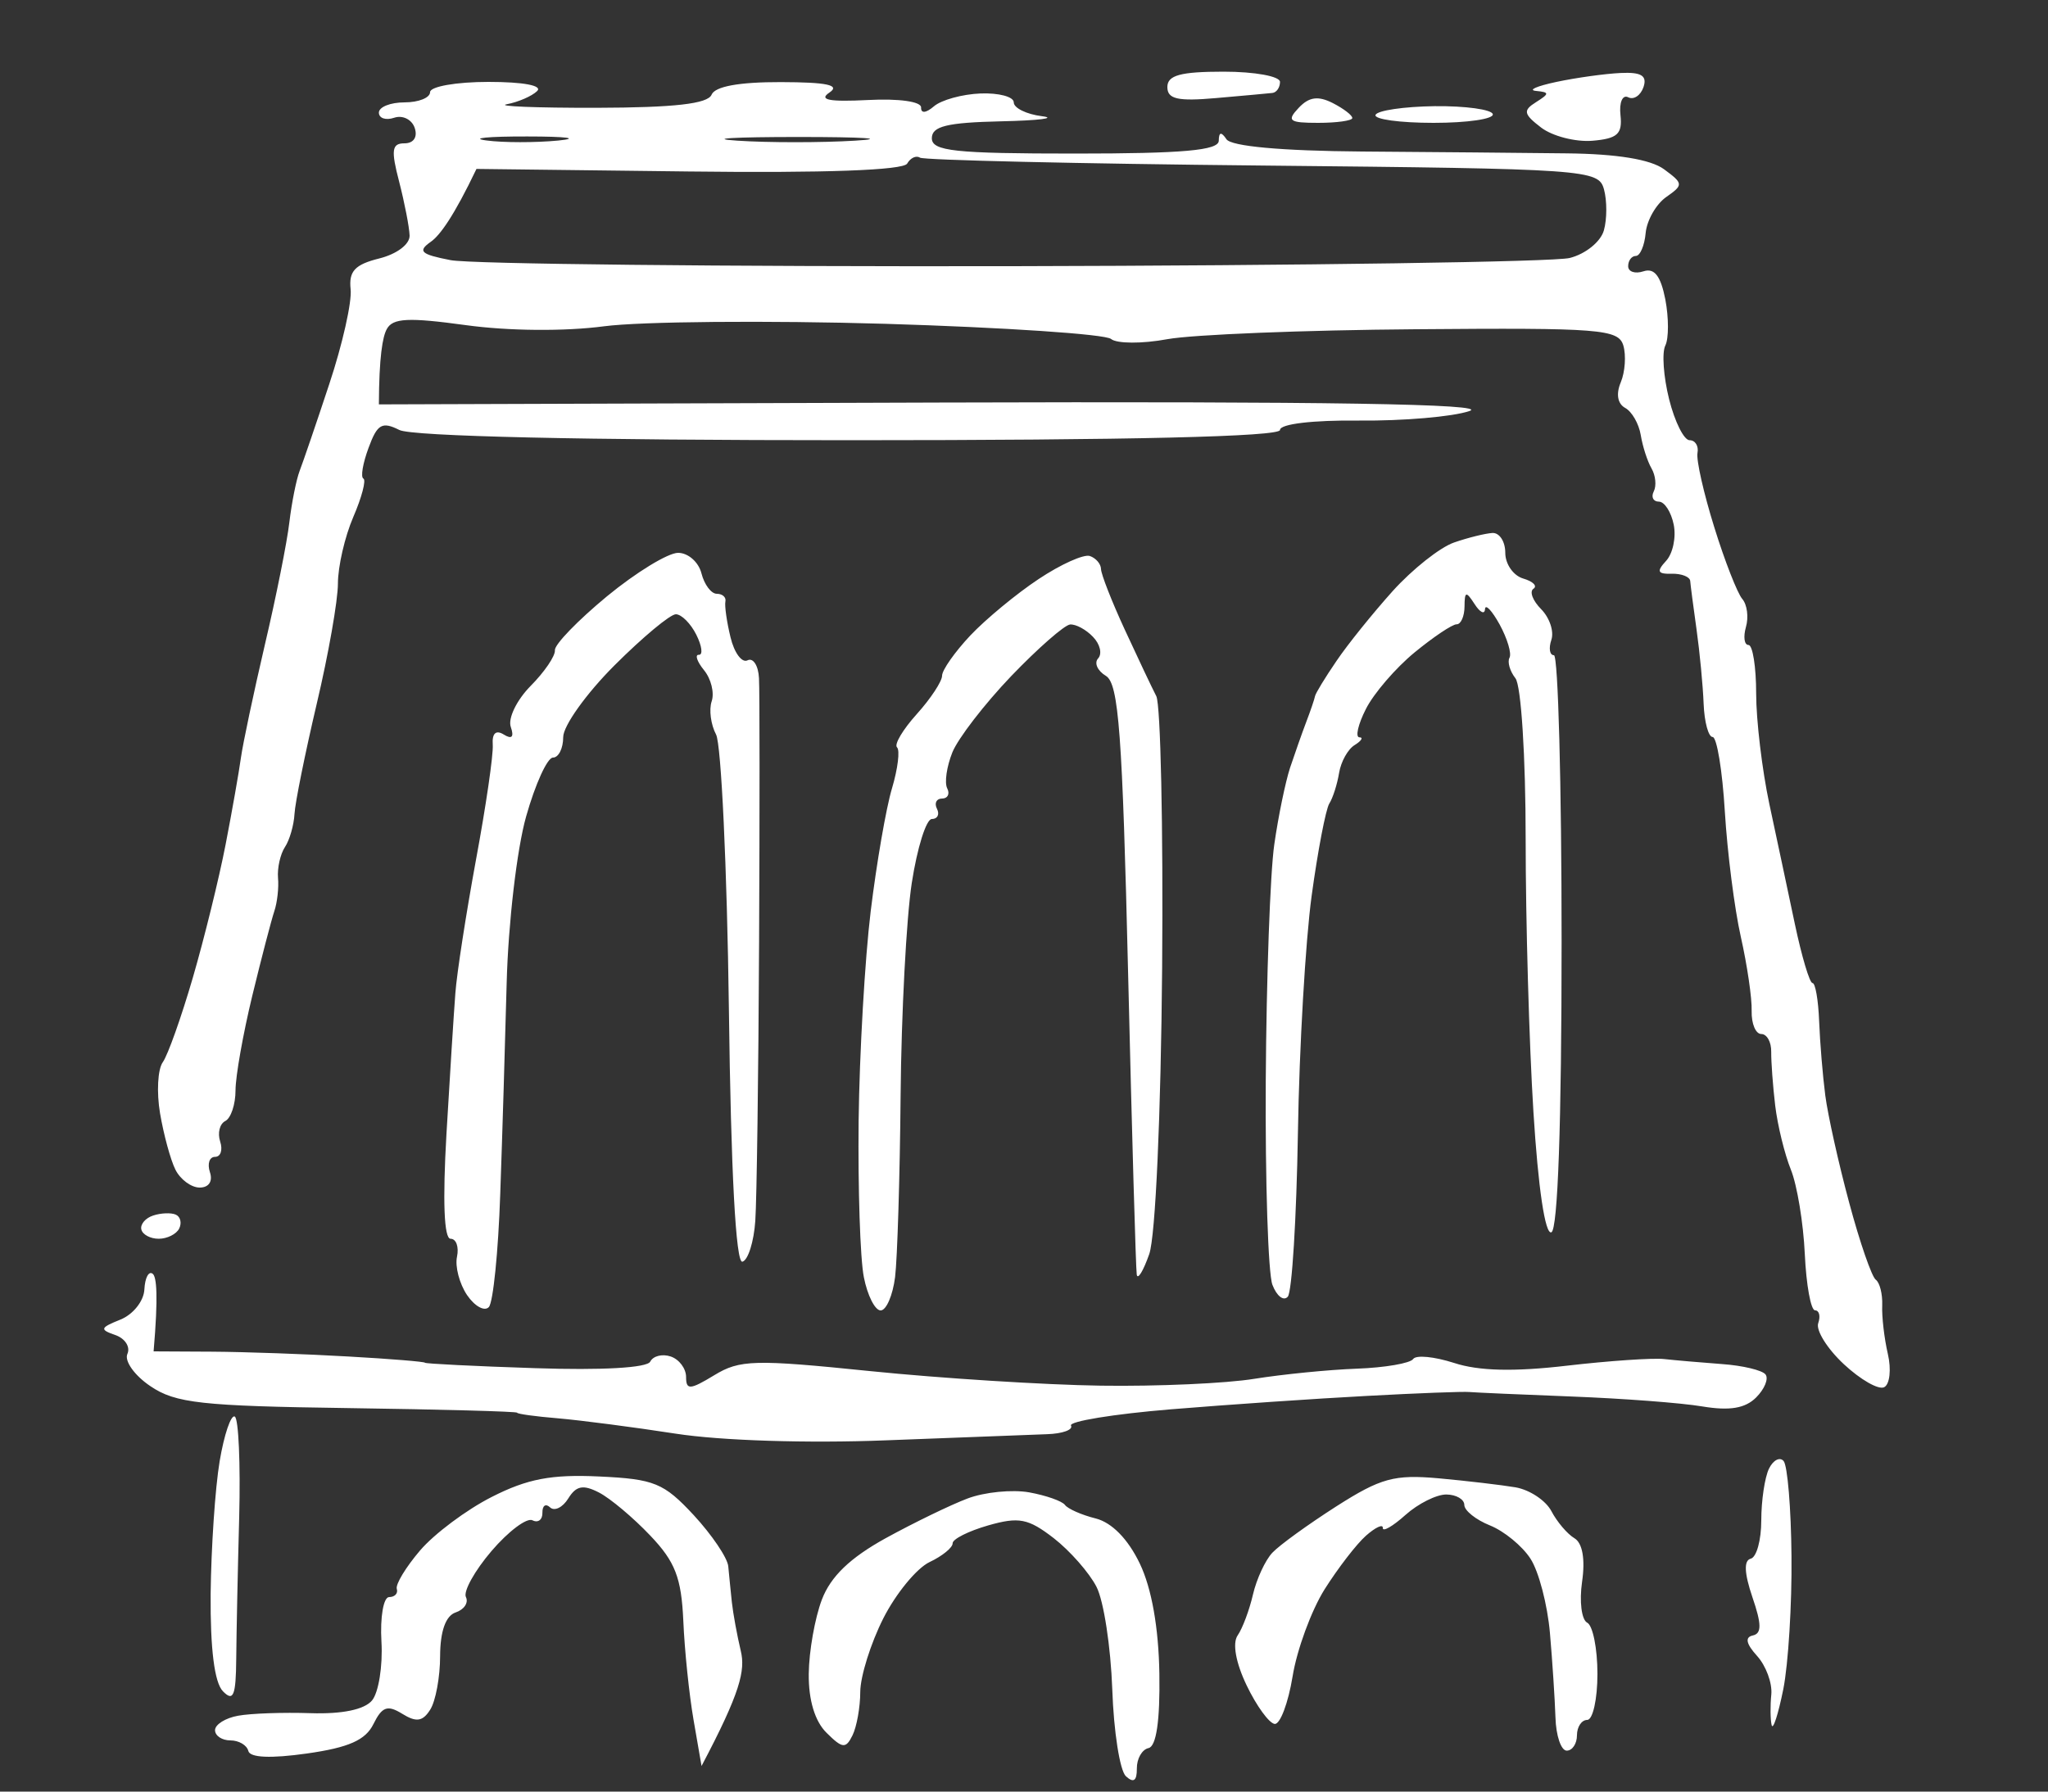 <svg xmlns="http://www.w3.org/2000/svg" viewBox="0 0 200 175" width="200" height="175">
	<rect x="0" y="0" width="200" height="175" fill="#333333" stroke="none"/>
	<style>
		tspan { white-space:pre }
		.shp0 { fill: #ffffff } 
	</style>
	<path id="Path 0" fill-rule="evenodd" class="shp0" d="M119.5 7C122.53 7 125 7.45 125 8C125 8.55 124.66 9.04 124.25 9.08C123.84 9.13 121.36 9.35 118.75 9.58C115.01 9.91 114 9.68 114 8.5C114 7.35 115.28 7 119.5 7ZM158.25 7.13C160.28 7.03 160.87 7.39 160.5 8.5C160.22 9.32 159.55 9.78 159 9.5C158.45 9.22 158.11 10.01 158.25 11.25C158.45 13.09 157.96 13.54 155.5 13.75C153.85 13.88 151.6 13.3 150.5 12.46C148.78 11.14 148.71 10.79 150 9.98C151.33 9.14 151.33 9.01 150 8.88C149.18 8.8 150.07 8.41 152 8C153.93 7.59 156.74 7.2 158.25 7.13ZM47.7 8C51.13 8 53.02 8.36 52.45 8.9C51.93 9.4 50.6 9.97 49.5 10.18C48.4 10.38 52.33 10.54 58.24 10.53C65.87 10.51 69.12 10.14 69.49 9.25C69.82 8.44 72.18 8.01 76.25 8.02C80.77 8.03 82.08 8.31 81 9.04C79.92 9.76 80.97 9.96 84.75 9.77C87.78 9.61 89.98 9.92 89.95 10.5C89.93 11.1 90.43 11.05 91.21 10.38C91.92 9.77 93.96 9.2 95.75 9.13C97.54 9.06 99 9.45 99 10C99 10.55 100.24 11.16 101.75 11.35C103.26 11.54 101.46 11.77 97.75 11.85C92.48 11.97 91 12.33 91 13.5C91 14.76 93.22 15 105 15C115.53 15 119 14.69 119.02 13.75C119.03 12.89 119.26 12.84 119.77 13.6C120.23 14.29 125.13 14.74 133 14.8C139.88 14.85 148.88 14.93 153 14.98C157.9 15.03 161.19 15.57 162.5 16.53C164.4 17.93 164.41 18.06 162.71 19.25C161.73 19.94 160.83 21.51 160.71 22.75C160.6 23.99 160.16 25 159.75 25C159.34 25 159 25.45 159 26C159 26.55 159.68 26.77 160.5 26.5C161.56 26.15 162.18 26.95 162.63 29.25C162.97 31.04 162.97 33.06 162.63 33.75C162.28 34.44 162.45 36.8 163 39C163.55 41.2 164.45 43 165 43C165.55 43 165.9 43.56 165.77 44.25C165.64 44.94 166.38 48.2 167.41 51.5C168.43 54.8 169.67 57.95 170.14 58.5C170.62 59.05 170.78 60.29 170.5 61.25C170.23 62.21 170.34 63 170.75 63C171.16 63 171.5 65.14 171.5 67.75C171.5 70.36 172.08 75.2 172.78 78.5C173.49 81.8 174.61 87.09 175.28 90.26C175.95 93.43 176.72 96.02 177 96.02C177.28 96.01 177.57 97.69 177.65 99.75C177.73 101.81 178 105.08 178.25 107C178.5 108.92 179.55 113.65 180.59 117.5C181.62 121.35 182.79 124.72 183.18 125C183.57 125.28 183.85 126.4 183.81 127.5C183.76 128.6 184.01 130.74 184.36 132.25C184.71 133.76 184.55 135.22 184 135.5C183.45 135.78 181.68 134.76 180.06 133.25C178.44 131.74 177.32 129.94 177.56 129.25C177.8 128.56 177.66 128 177.25 127.99C176.84 127.99 176.39 125.51 176.25 122.49C176.11 119.47 175.5 115.76 174.89 114.25C174.28 112.74 173.59 109.92 173.36 108C173.13 106.08 172.96 103.71 172.97 102.75C172.99 101.79 172.55 101 172 101C171.45 101 171.03 99.99 171.06 98.75C171.1 97.51 170.62 94.25 170 91.5C169.38 88.75 168.68 83.24 168.44 79.25C168.2 75.26 167.66 72 167.25 71.99C166.84 71.99 166.44 70.53 166.37 68.74C166.3 66.96 165.99 63.7 165.68 61.5C165.37 59.3 165.09 57.16 165.06 56.75C165.03 56.34 164.21 56.02 163.25 56.04C161.87 56.08 161.75 55.82 162.7 54.79C163.36 54.08 163.7 52.49 163.45 51.25C163.2 50.01 162.55 49 162 49C161.45 49 161.22 48.55 161.5 48C161.78 47.45 161.68 46.44 161.28 45.75C160.88 45.06 160.41 43.6 160.23 42.5C160.05 41.4 159.37 40.2 158.7 39.84C157.96 39.43 157.8 38.47 158.28 37.34C158.7 36.33 158.81 34.71 158.53 33.75C158.05 32.15 156.27 32.01 138.25 32.16C127.39 32.24 116.47 32.68 114 33.13C111.53 33.59 109.05 33.57 108.5 33.11C107.95 32.64 98.05 31.98 86.5 31.63C74.95 31.29 62.58 31.4 59 31.87C55.14 32.38 49.66 32.33 45.5 31.76C39.89 30.99 38.35 31.06 37.77 32.15C37.36 32.89 37.02 34.85 37 39.5L91.75 39.32C129.58 39.2 145.57 39.46 143.5 40.15C141.85 40.71 137.01 41.12 132.75 41.08C128.2 41.03 125 41.41 125 42C125 42.65 110.33 43 83 43C57 43 40.24 42.62 39 42C37.31 41.15 36.84 41.42 35.99 43.75C35.43 45.26 35.2 46.61 35.49 46.75C35.77 46.89 35.33 48.58 34.5 50.5C33.67 52.42 33 55.35 33 57C33 58.65 32.07 63.94 30.93 68.75C29.8 73.56 28.82 78.4 28.76 79.5C28.7 80.6 28.28 82.06 27.82 82.75C27.37 83.44 27.07 84.79 27.15 85.75C27.24 86.71 27.07 88.17 26.79 89C26.51 89.83 25.54 93.54 24.64 97.25C23.74 100.96 23 105.13 23 106.5C23 107.88 22.55 109.22 22 109.5C21.45 109.78 21.23 110.67 21.5 111.5C21.77 112.33 21.55 113 21 113C20.45 113 20.23 113.67 20.5 114.5C20.8 115.39 20.39 116 19.5 116C18.68 116 17.61 115.21 17.13 114.25C16.65 113.29 15.98 110.81 15.63 108.75C15.28 106.69 15.4 104.44 15.9 103.75C16.39 103.06 17.71 99.35 18.83 95.5C19.95 91.65 21.39 85.8 22.03 82.5C22.67 79.2 23.34 75.38 23.53 74C23.72 72.63 24.77 67.67 25.86 63C26.96 58.33 28.04 52.92 28.26 51C28.49 49.08 28.94 46.83 29.26 46C29.58 45.17 30.89 41.35 32.16 37.5C33.44 33.65 34.38 29.49 34.24 28.25C34.05 26.49 34.66 25.84 37.02 25.25C38.75 24.82 40.03 23.86 40 23C39.97 22.18 39.51 19.81 38.98 17.75C38.17 14.65 38.26 14 39.5 14C40.39 14 40.8 13.39 40.5 12.5C40.23 11.68 39.33 11.22 38.5 11.5C37.67 11.78 37 11.55 37 11C37 10.45 38.13 10 39.5 10C40.88 10 42 9.55 42 9C42 8.45 44.56 8 47.7 8ZM54.5 13.73C56.7 13.51 55.35 13.33 51.5 13.33C47.65 13.32 45.85 13.5 47.5 13.72C49.15 13.94 52.3 13.94 54.5 13.73ZM83.5 13.74C86.8 13.54 84.33 13.38 78 13.38C71.67 13.38 68.97 13.54 72 13.74C75.03 13.94 80.2 13.94 83.5 13.74ZM67.26 16.75L46.53 16.5C44.31 21.15 42.95 23 42.08 23.61C40.76 24.54 41.07 24.84 44 25.41C45.92 25.79 70.67 26.05 99 26C127.32 25.94 151.75 25.58 153.29 25.2C154.84 24.81 156.32 23.61 156.63 22.5C156.94 21.4 156.94 19.6 156.64 18.5C156.11 16.56 155.09 16.49 123.29 16.17C105.26 15.99 90.2 15.64 89.84 15.4C89.47 15.16 88.91 15.42 88.59 15.98C88.21 16.63 80.52 16.91 67.26 16.75ZM130.16 10.07C131.23 10.62 132.09 11.28 132.06 11.54C132.03 11.79 130.53 12 128.72 12C125.89 12 125.63 11.8 126.82 10.54C127.83 9.46 128.72 9.34 130.16 10.07ZM140.11 10.37C143.11 10.34 145.66 10.69 145.78 11.15C145.9 11.62 143.3 12 140 12C136.7 12 134.15 11.65 134.33 11.22C134.51 10.79 137.11 10.41 140.11 10.37ZM145.75 52.06C146.44 52.03 147 52.9 147 54C147 55.1 147.79 56.23 148.75 56.51C149.71 56.79 150.16 57.24 149.75 57.51C149.34 57.78 149.68 58.67 150.5 59.5C151.32 60.33 151.78 61.67 151.5 62.5C151.22 63.33 151.34 64 151.75 64C152.16 64 152.5 76.6 152.5 91.99C152.5 109.72 152.13 120.12 151.5 120.37C150.89 120.61 150.21 116.02 149.75 108.63C149.33 101.96 148.99 89.97 148.99 82C148.99 73.92 148.55 66.95 147.99 66.25C147.45 65.56 147.19 64.66 147.41 64.25C147.64 63.84 147.2 62.38 146.45 61C145.69 59.63 145.05 58.95 145.02 59.5C144.99 60.05 144.53 59.83 144 59C143.17 57.72 143.03 57.75 143.02 59.25C143.01 60.21 142.66 60.99 142.25 60.98C141.84 60.97 139.99 62.21 138.14 63.73C136.29 65.25 134.15 67.74 133.39 69.25C132.62 70.76 132.34 72.01 132.75 72.02C133.16 72.02 132.96 72.36 132.3 72.77C131.63 73.17 130.95 74.4 130.77 75.5C130.59 76.6 130.16 77.95 129.81 78.5C129.47 79.05 128.69 83.1 128.09 87.5C127.49 91.9 126.88 102.32 126.75 110.66C126.61 119 126.17 126.2 125.76 126.66C125.35 127.12 124.68 126.6 124.26 125.5C123.84 124.4 123.55 115.4 123.61 105.5C123.67 95.6 124.04 85.25 124.44 82.5C124.83 79.75 125.53 76.38 125.98 75C126.44 73.63 127.15 71.6 127.57 70.5C127.99 69.4 128.37 68.28 128.42 68C128.47 67.72 129.41 66.18 130.51 64.57C131.6 62.95 134.08 59.88 136 57.74C137.93 55.6 140.63 53.46 142 52.99C143.38 52.51 145.06 52.1 145.75 52.06ZM66.22 54C67.2 54 68.22 54.9 68.5 56C68.78 57.1 69.45 58 70 58C70.55 58 70.93 58.34 70.84 58.75C70.75 59.16 70.97 60.74 71.34 62.25C71.7 63.76 72.45 64.78 73 64.5C73.55 64.22 74.06 65.01 74.12 66.25C74.19 67.49 74.19 79.07 74.13 92C74.07 104.93 73.9 117.18 73.76 119.24C73.62 121.3 73.05 123.1 72.5 123.24C71.86 123.41 71.38 114.52 71.18 98.5C71 84.75 70.43 72.71 69.93 71.75C69.42 70.79 69.22 69.33 69.5 68.5C69.78 67.67 69.44 66.3 68.75 65.46C68.06 64.61 67.84 63.93 68.25 63.96C68.66 63.98 68.55 63.1 68 62C67.45 60.9 66.55 60 66 60C65.45 60 62.75 62.25 60 65C57.25 67.75 55 70.9 55 72C55 73.1 54.55 74 54 74C53.45 74 52.27 76.59 51.38 79.75C50.48 82.92 49.63 90.22 49.48 96C49.33 101.78 49.05 111.08 48.85 116.67C48.66 122.26 48.16 127.21 47.74 127.67C47.32 128.13 46.36 127.6 45.61 126.5C44.87 125.4 44.42 123.71 44.63 122.75C44.83 121.79 44.55 121 44 121C43.36 121 43.22 117.32 43.6 110.75C43.93 105.11 44.32 98.92 44.47 97C44.61 95.08 45.52 89.22 46.48 84C47.45 78.78 48.19 73.71 48.12 72.75C48.04 71.62 48.43 71.27 49.2 71.75C49.99 72.24 50.22 71.99 49.88 71C49.59 70.17 50.46 68.38 51.81 67.01C53.17 65.64 54.24 64.07 54.19 63.51C54.15 62.95 56.44 60.59 59.27 58.25C62.11 55.91 65.24 54 66.22 54ZM106.43 54.31C107.02 54.51 107.51 55.08 107.52 55.58C107.53 56.09 108.57 58.75 109.84 61.5C111.11 64.25 112.49 67.17 112.92 68C113.34 68.83 113.6 80.75 113.49 94.5C113.37 108.93 112.84 120.77 112.23 122.5C111.65 124.15 111.1 125.05 111.01 124.5C110.92 123.95 110.54 110.77 110.17 95.21C109.61 71.65 109.25 66.78 108 66.02C107.17 65.52 106.83 64.75 107.24 64.31C107.65 63.86 107.43 62.92 106.74 62.21C106.06 61.49 105.05 60.95 104.5 61C103.95 61.05 101.36 63.32 98.75 66.04C96.14 68.77 93.55 72.13 93 73.5C92.45 74.88 92.22 76.45 92.5 77C92.78 77.55 92.55 78 92 78C91.45 78 91.22 78.45 91.5 79C91.78 79.55 91.55 80 91 80C90.45 80 89.57 82.81 89.04 86.25C88.51 89.69 88.02 99.03 87.95 107C87.88 114.97 87.63 122.96 87.41 124.75C87.18 126.54 86.55 128 86 128C85.45 128 84.71 126.54 84.36 124.75C84 122.96 83.78 116.1 83.85 109.5C83.93 102.9 84.46 93.67 85.03 89C85.6 84.33 86.53 78.92 87.11 77C87.68 75.08 87.9 73.28 87.6 73C87.3 72.72 88.17 71.26 89.53 69.75C90.89 68.24 92 66.55 92 66C92 65.45 93.24 63.69 94.75 62.08C96.26 60.48 99.27 57.99 101.43 56.56C103.59 55.12 105.84 54.11 106.43 54.31ZM17.16 118.64C17.62 118.84 17.77 119.45 17.5 120C17.23 120.55 16.32 121 15.5 121C14.68 121 13.91 120.59 13.8 120.08C13.69 119.58 14.21 118.97 14.96 118.73C15.71 118.48 16.7 118.44 17.16 118.64ZM14.91 124.42C15.29 124.71 15.47 126.54 15 132L20.75 132.03C23.91 132.05 29.88 132.26 34 132.5C38.13 132.73 41.5 133.01 41.5 133.11C41.5 133.2 46.34 133.45 52.25 133.64C58.78 133.86 63.2 133.61 63.5 133C63.78 132.45 64.67 132.22 65.5 132.5C66.33 132.78 67 133.68 67 134.5C67 135.79 67.38 135.77 69.75 134.33C72.24 132.81 73.67 132.77 85 133.93C91.88 134.63 102 135.27 107.5 135.35C113 135.43 119.75 135.13 122.5 134.68C125.25 134.24 129.75 133.79 132.5 133.69C135.25 133.59 137.72 133.16 138 132.75C138.28 132.33 140.07 132.51 142 133.13C144.4 133.92 147.86 134 153 133.4C157.13 132.92 161.4 132.63 162.5 132.75C163.6 132.87 166.15 133.09 168.16 133.24C170.17 133.38 172.09 133.84 172.41 134.25C172.74 134.66 172.32 135.68 171.5 136.5C170.43 137.57 168.91 137.82 166.25 137.38C164.19 137.03 158.45 136.6 153.5 136.41C148.55 136.22 144.05 136.02 143.5 135.97C142.95 135.91 138.45 136.08 133.5 136.35C128.55 136.61 119.93 137.2 114.34 137.66C108.75 138.12 104.36 138.84 104.59 139.25C104.81 139.66 103.76 140.04 102.25 140.09C100.74 140.14 93.65 140.41 86.5 140.69C78.87 140.99 70.4 140.72 66 140.04C61.88 139.4 56.7 138.73 54.5 138.54C52.3 138.36 50.5 138.11 50.5 137.99C50.5 137.87 43.08 137.67 34 137.54C19.67 137.34 17.13 137.06 14.69 135.4C13.14 134.36 12.13 132.94 12.44 132.25C12.75 131.56 12.21 130.73 11.25 130.4C9.71 129.87 9.78 129.69 11.75 128.9C13 128.4 14.05 127.08 14.1 125.94C14.16 124.81 14.52 124.12 14.91 124.42ZM22.93 138.37C23.3 138.59 23.49 142.99 23.36 148.14C23.22 153.29 23.09 159.53 23.07 162C23.04 165.65 22.79 166.25 21.77 165.2C20.94 164.35 20.53 161.06 20.57 155.7C20.62 151.19 21.01 145.35 21.45 142.73C21.89 140.11 22.56 138.15 22.93 138.37ZM174.18 142.71C174.56 143.15 174.91 147.32 174.95 152C175 156.68 174.64 162.53 174.15 165C173.65 167.47 173.14 169.05 173.01 168.5C172.88 167.95 172.87 166.6 172.98 165.5C173.08 164.4 172.46 162.71 171.59 161.75C170.52 160.57 170.38 159.92 171.17 159.75C172.05 159.56 172.04 158.65 171.13 156C170.34 153.67 170.28 152.42 170.97 152.25C171.54 152.11 172 150.43 172 148.5C172 146.57 172.34 144.31 172.75 143.46C173.16 142.62 173.81 142.28 174.18 142.71ZM58.5 144.22C63.91 144.47 64.82 144.85 67.75 148C69.53 149.93 71.05 152.18 71.12 153C71.2 153.82 71.35 155.4 71.47 156.5C71.59 157.6 71.98 159.74 72.34 161.25C72.8 163.16 72.32 165.29 68.51 172.5L67.73 168C67.3 165.53 66.85 161.17 66.73 158.32C66.54 154.11 65.94 152.55 63.5 149.99C61.85 148.25 59.6 146.36 58.5 145.79C56.95 144.99 56.27 145.12 55.5 146.36C54.95 147.25 54.15 147.64 53.72 147.24C53.29 146.83 52.96 147.06 52.97 147.75C52.99 148.44 52.55 148.78 52 148.5C51.45 148.22 49.65 149.57 48 151.5C46.35 153.43 45.23 155.45 45.5 156C45.77 156.55 45.33 157.22 44.5 157.5C43.53 157.82 42.99 159.32 42.98 161.75C42.98 163.81 42.54 166.18 42.01 167C41.28 168.16 40.65 168.25 39.28 167.4C37.84 166.51 37.31 166.7 36.47 168.4C35.7 169.97 34.06 170.7 29.97 171.28C26.43 171.78 24.41 171.69 24.25 171.03C24.11 170.46 23.32 170 22.5 170C21.68 170 21 169.55 21 169C21 168.45 22.01 167.81 23.25 167.59C24.49 167.36 27.67 167.25 30.33 167.34C33.42 167.44 35.58 166.99 36.33 166.1C36.97 165.33 37.39 162.74 37.25 160.35C37.11 157.95 37.45 156 38 156C38.55 156 38.89 155.64 38.75 155.2C38.61 154.76 39.63 153.08 41.02 151.45C42.4 149.83 45.55 147.47 48.02 146.22C51.49 144.45 53.85 144 58.5 144.22ZM140.5 144.4C143.25 144.65 146.63 145.05 148 145.28C149.38 145.52 150.95 146.56 151.5 147.6C152.05 148.65 153.06 149.84 153.75 150.25C154.54 150.72 154.82 152.29 154.5 154.5C154.22 156.43 154.45 158.22 155 158.5C155.55 158.78 156 161.03 156 163.5C156 165.97 155.55 168 155 168C154.45 168 154 168.68 154 169.5C154 170.32 153.55 171 153 171C152.45 171 151.95 169.54 151.9 167.75C151.84 165.96 151.6 162.25 151.36 159.5C151.12 156.75 150.27 153.49 149.46 152.25C148.66 151.01 146.88 149.55 145.5 149C144.13 148.45 143 147.55 143 147C143 146.45 142.21 145.99 141.25 145.98C140.29 145.97 138.49 146.87 137.25 147.98C136.01 149.09 135.02 149.66 135.04 149.25C135.07 148.84 134.33 149.18 133.4 150C132.47 150.82 130.65 153.19 129.35 155.25C128.06 157.31 126.65 161.14 126.23 163.75C125.8 166.36 125.01 168.45 124.48 168.39C123.94 168.33 122.71 166.64 121.75 164.64C120.68 162.42 120.34 160.51 120.86 159.75C121.34 159.06 122.01 157.26 122.36 155.75C122.71 154.24 123.56 152.4 124.25 151.67C124.94 150.93 127.75 148.9 130.5 147.14C134.84 144.37 136.16 144.01 140.5 144.4ZM100.5 145.77C102.15 146.07 103.72 146.62 104 147C104.28 147.38 105.63 147.98 107 148.32C108.58 148.72 110.16 150.33 111.31 152.73C112.47 155.15 113.15 159 113.22 163.5C113.29 168.08 112.92 170.59 112.16 170.75C111.52 170.89 111.01 171.79 111.02 172.75C111.03 173.95 110.7 174.19 109.95 173.5C109.36 172.95 108.76 169.13 108.62 165C108.47 160.88 107.79 156.38 107.08 155C106.38 153.63 104.5 151.49 102.91 150.25C100.41 148.32 99.51 148.14 96.5 149C94.58 149.55 93.01 150.34 93.03 150.75C93.04 151.16 92.03 151.99 90.78 152.58C89.53 153.17 87.49 155.65 86.26 158.08C85.03 160.51 84.02 163.74 84.01 165.25C84.01 166.76 83.66 168.68 83.25 169.51C82.6 170.83 82.27 170.8 80.72 169.26C79.58 168.14 78.95 166.06 78.98 163.5C79 161.3 79.58 158.04 80.26 156.25C81.12 153.99 83.01 152.17 86.49 150.25C89.24 148.74 92.84 146.99 94.49 146.37C96.15 145.74 98.85 145.48 100.5 145.77Z" />
</svg>